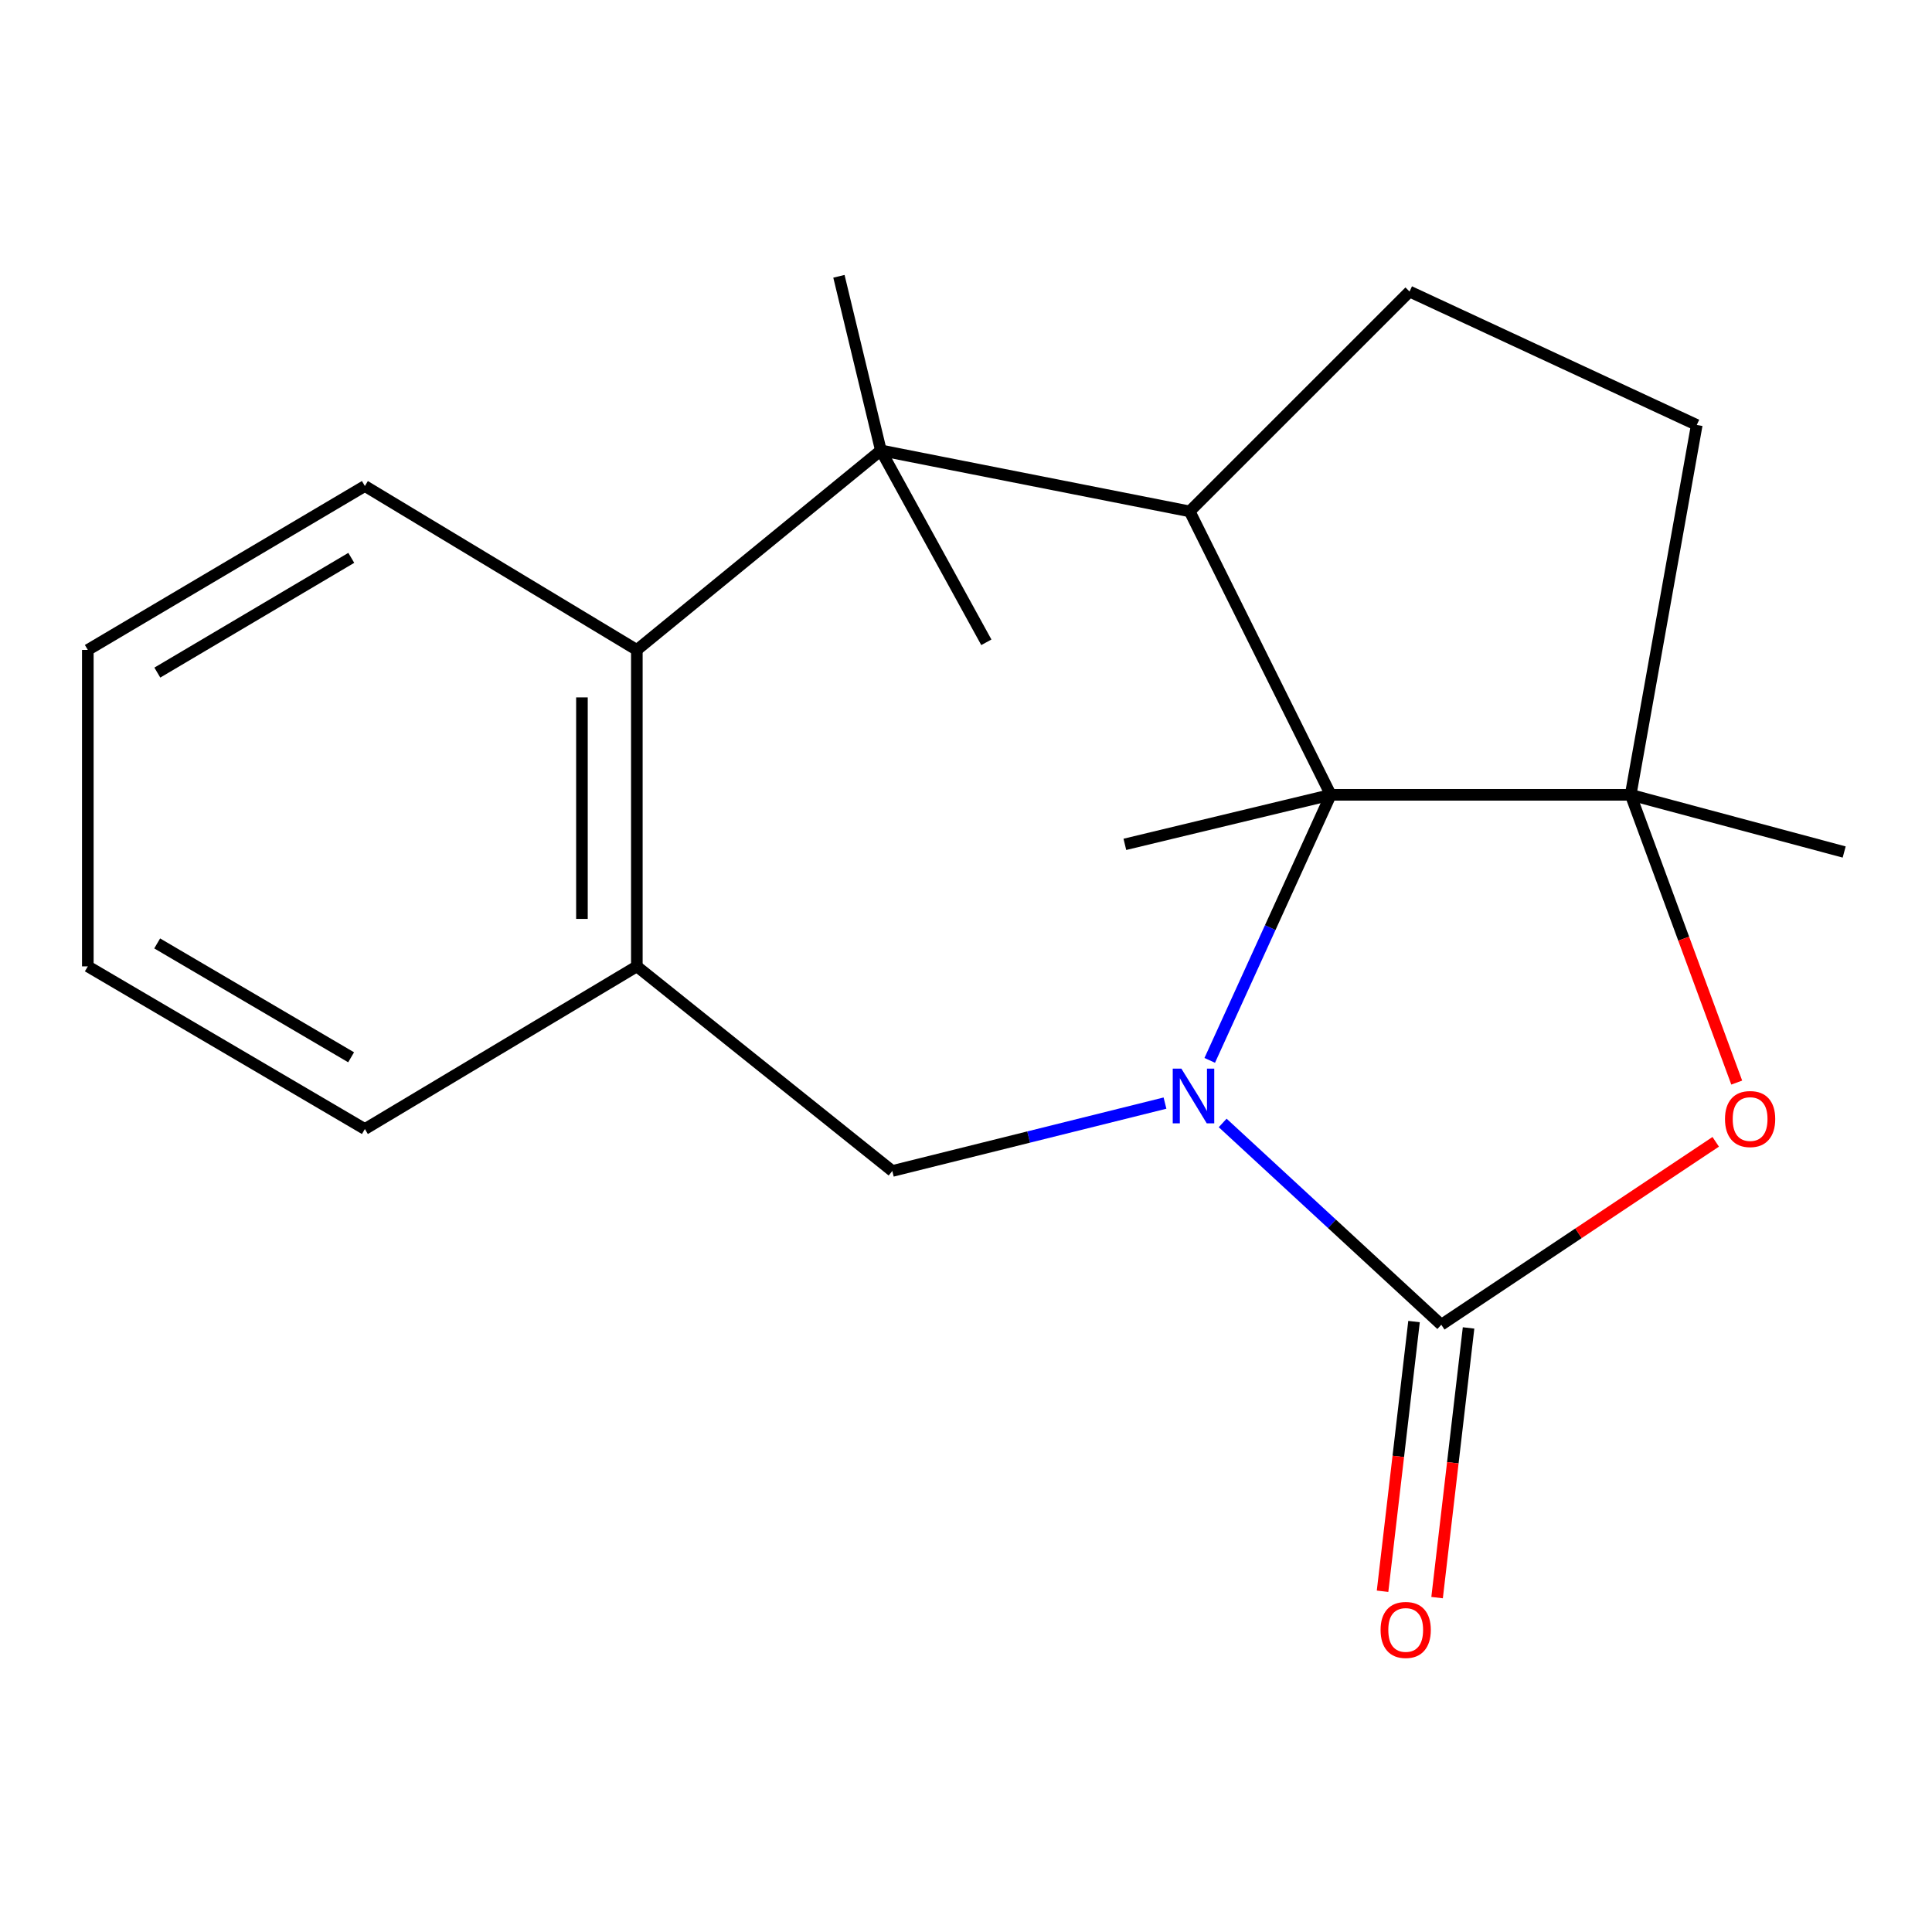 <?xml version='1.0' encoding='iso-8859-1'?>
<svg version='1.1' baseProfile='full'
              xmlns='http://www.w3.org/2000/svg'
                      xmlns:rdkit='http://www.rdkit.org/xml'
                      xmlns:xlink='http://www.w3.org/1999/xlink'
                  xml:space='preserve'
width='1000px' height='1000px' viewBox='0 0 1000 1000'>
<!-- END OF HEADER -->
<rect style='opacity:1.0;fill:#FFFFFF;stroke:none' width='1000' height='1000' x='0' y='0'> </rect>
<path class='bond-0' d='M 626.154,548.848 L 657.476,480.122' style='fill:none;fill-rule:evenodd;stroke:#0000FF;stroke-width:6px;stroke-linecap:butt;stroke-linejoin:miter;stroke-opacity:1' />
<path class='bond-0' d='M 657.476,480.122 L 688.797,411.397' style='fill:none;fill-rule:evenodd;stroke:#000000;stroke-width:6px;stroke-linecap:butt;stroke-linejoin:miter;stroke-opacity:1' />
<path class='bond-1' d='M 632.853,581.233 L 689.433,633.46' style='fill:none;fill-rule:evenodd;stroke:#0000FF;stroke-width:6px;stroke-linecap:butt;stroke-linejoin:miter;stroke-opacity:1' />
<path class='bond-1' d='M 689.433,633.46 L 746.013,685.687' style='fill:none;fill-rule:evenodd;stroke:#000000;stroke-width:6px;stroke-linecap:butt;stroke-linejoin:miter;stroke-opacity:1' />
<path class='bond-6' d='M 602.993,570.964 L 532.424,588.531' style='fill:none;fill-rule:evenodd;stroke:#0000FF;stroke-width:6px;stroke-linecap:butt;stroke-linejoin:miter;stroke-opacity:1' />
<path class='bond-6' d='M 532.424,588.531 L 461.855,606.098' style='fill:none;fill-rule:evenodd;stroke:#000000;stroke-width:6px;stroke-linecap:butt;stroke-linejoin:miter;stroke-opacity:1' />
<path class='bond-2' d='M 688.797,411.397 L 844.027,411.397' style='fill:none;fill-rule:evenodd;stroke:#000000;stroke-width:6px;stroke-linecap:butt;stroke-linejoin:miter;stroke-opacity:1' />
<path class='bond-3' d='M 688.797,411.397 L 615.776,264.692' style='fill:none;fill-rule:evenodd;stroke:#000000;stroke-width:6px;stroke-linecap:butt;stroke-linejoin:miter;stroke-opacity:1' />
<path class='bond-12' d='M 688.797,411.397 L 582.226,437.037' style='fill:none;fill-rule:evenodd;stroke:#000000;stroke-width:6px;stroke-linecap:butt;stroke-linejoin:miter;stroke-opacity:1' />
<path class='bond-4' d='M 746.013,685.687 L 817.033,638.343' style='fill:none;fill-rule:evenodd;stroke:#000000;stroke-width:6px;stroke-linecap:butt;stroke-linejoin:miter;stroke-opacity:1' />
<path class='bond-4' d='M 817.033,638.343 L 888.052,591' style='fill:none;fill-rule:evenodd;stroke:#FF0000;stroke-width:6px;stroke-linecap:butt;stroke-linejoin:miter;stroke-opacity:1' />
<path class='bond-11' d='M 731.9,684.04 L 723.755,753.835' style='fill:none;fill-rule:evenodd;stroke:#000000;stroke-width:6px;stroke-linecap:butt;stroke-linejoin:miter;stroke-opacity:1' />
<path class='bond-11' d='M 723.755,753.835 L 715.61,823.629' style='fill:none;fill-rule:evenodd;stroke:#FF0000;stroke-width:6px;stroke-linecap:butt;stroke-linejoin:miter;stroke-opacity:1' />
<path class='bond-11' d='M 760.127,687.334 L 751.982,757.129' style='fill:none;fill-rule:evenodd;stroke:#000000;stroke-width:6px;stroke-linecap:butt;stroke-linejoin:miter;stroke-opacity:1' />
<path class='bond-11' d='M 751.982,757.129 L 743.837,826.924' style='fill:none;fill-rule:evenodd;stroke:#FF0000;stroke-width:6px;stroke-linecap:butt;stroke-linejoin:miter;stroke-opacity:1' />
<path class='bond-10' d='M 844.027,411.397 L 878.241,219.964' style='fill:none;fill-rule:evenodd;stroke:#000000;stroke-width:6px;stroke-linecap:butt;stroke-linejoin:miter;stroke-opacity:1' />
<path class='bond-13' d='M 844.027,411.397 L 954.545,441' style='fill:none;fill-rule:evenodd;stroke:#000000;stroke-width:6px;stroke-linecap:butt;stroke-linejoin:miter;stroke-opacity:1' />
<path class='bond-20' d='M 844.027,411.397 L 871.478,485.87' style='fill:none;fill-rule:evenodd;stroke:#000000;stroke-width:6px;stroke-linecap:butt;stroke-linejoin:miter;stroke-opacity:1' />
<path class='bond-20' d='M 871.478,485.87 L 898.929,560.343' style='fill:none;fill-rule:evenodd;stroke:#FF0000;stroke-width:6px;stroke-linecap:butt;stroke-linejoin:miter;stroke-opacity:1' />
<path class='bond-5' d='M 615.776,264.692 L 455.935,233.131' style='fill:none;fill-rule:evenodd;stroke:#000000;stroke-width:6px;stroke-linecap:butt;stroke-linejoin:miter;stroke-opacity:1' />
<path class='bond-9' d='M 615.776,264.692 L 729.578,150.906' style='fill:none;fill-rule:evenodd;stroke:#000000;stroke-width:6px;stroke-linecap:butt;stroke-linejoin:miter;stroke-opacity:1' />
<path class='bond-14' d='M 455.935,233.131 L 510.531,332.455' style='fill:none;fill-rule:evenodd;stroke:#000000;stroke-width:6px;stroke-linecap:butt;stroke-linejoin:miter;stroke-opacity:1' />
<path class='bond-15' d='M 455.935,233.131 L 434.226,143.011' style='fill:none;fill-rule:evenodd;stroke:#000000;stroke-width:6px;stroke-linecap:butt;stroke-linejoin:miter;stroke-opacity:1' />
<path class='bond-21' d='M 455.935,233.131 L 329.628,336.402' style='fill:none;fill-rule:evenodd;stroke:#000000;stroke-width:6px;stroke-linecap:butt;stroke-linejoin:miter;stroke-opacity:1' />
<path class='bond-8' d='M 461.855,606.098 L 329.628,500.19' style='fill:none;fill-rule:evenodd;stroke:#000000;stroke-width:6px;stroke-linecap:butt;stroke-linejoin:miter;stroke-opacity:1' />
<path class='bond-7' d='M 329.628,336.402 L 329.628,500.19' style='fill:none;fill-rule:evenodd;stroke:#000000;stroke-width:6px;stroke-linecap:butt;stroke-linejoin:miter;stroke-opacity:1' />
<path class='bond-7' d='M 301.209,360.971 L 301.209,475.622' style='fill:none;fill-rule:evenodd;stroke:#000000;stroke-width:6px;stroke-linecap:butt;stroke-linejoin:miter;stroke-opacity:1' />
<path class='bond-16' d='M 329.628,336.402 L 188.86,251.556' style='fill:none;fill-rule:evenodd;stroke:#000000;stroke-width:6px;stroke-linecap:butt;stroke-linejoin:miter;stroke-opacity:1' />
<path class='bond-17' d='M 329.628,500.19 L 188.86,584.389' style='fill:none;fill-rule:evenodd;stroke:#000000;stroke-width:6px;stroke-linecap:butt;stroke-linejoin:miter;stroke-opacity:1' />
<path class='bond-22' d='M 729.578,150.906 L 878.241,219.964' style='fill:none;fill-rule:evenodd;stroke:#000000;stroke-width:6px;stroke-linecap:butt;stroke-linejoin:miter;stroke-opacity:1' />
<path class='bond-23' d='M 188.86,251.556 L 45.455,336.402' style='fill:none;fill-rule:evenodd;stroke:#000000;stroke-width:6px;stroke-linecap:butt;stroke-linejoin:miter;stroke-opacity:1' />
<path class='bond-23' d='M 181.82,288.742 L 81.436,348.134' style='fill:none;fill-rule:evenodd;stroke:#000000;stroke-width:6px;stroke-linecap:butt;stroke-linejoin:miter;stroke-opacity:1' />
<path class='bond-19' d='M 188.86,584.389 L 45.455,500.19' style='fill:none;fill-rule:evenodd;stroke:#000000;stroke-width:6px;stroke-linecap:butt;stroke-linejoin:miter;stroke-opacity:1' />
<path class='bond-19' d='M 181.738,547.253 L 81.354,488.313' style='fill:none;fill-rule:evenodd;stroke:#000000;stroke-width:6px;stroke-linecap:butt;stroke-linejoin:miter;stroke-opacity:1' />
<path class='bond-18' d='M 45.455,336.402 L 45.455,500.19' style='fill:none;fill-rule:evenodd;stroke:#000000;stroke-width:6px;stroke-linecap:butt;stroke-linejoin:miter;stroke-opacity:1' />
<path  class='atom-0' d='M 611.489 553.131
L 620.769 568.131
Q 621.689 569.611, 623.169 572.291
Q 624.649 574.971, 624.729 575.131
L 624.729 553.131
L 628.489 553.131
L 628.489 581.451
L 624.609 581.451
L 614.649 565.051
Q 613.489 563.131, 612.249 560.931
Q 611.049 558.731, 610.689 558.051
L 610.689 581.451
L 607.009 581.451
L 607.009 553.131
L 611.489 553.131
' fill='#0000FF'/>
<path  class='atom-5' d='M 892.854 579.212
Q 892.854 572.412, 896.214 568.612
Q 899.574 564.812, 905.854 564.812
Q 912.134 564.812, 915.494 568.612
Q 918.854 572.412, 918.854 579.212
Q 918.854 586.092, 915.454 590.012
Q 912.054 593.892, 905.854 593.892
Q 899.614 593.892, 896.214 590.012
Q 892.854 586.132, 892.854 579.212
M 905.854 590.692
Q 910.174 590.692, 912.494 587.812
Q 914.854 584.892, 914.854 579.212
Q 914.854 573.652, 912.494 570.852
Q 910.174 568.012, 905.854 568.012
Q 901.534 568.012, 899.174 570.812
Q 896.854 573.612, 896.854 579.212
Q 896.854 584.932, 899.174 587.812
Q 901.534 590.692, 905.854 590.692
' fill='#FF0000'/>
<path  class='atom-12' d='M 714.588 843.65
Q 714.588 836.85, 717.948 833.05
Q 721.308 829.25, 727.588 829.25
Q 733.868 829.25, 737.228 833.05
Q 740.588 836.85, 740.588 843.65
Q 740.588 850.53, 737.188 854.45
Q 733.788 858.33, 727.588 858.33
Q 721.348 858.33, 717.948 854.45
Q 714.588 850.57, 714.588 843.65
M 727.588 855.13
Q 731.908 855.13, 734.228 852.25
Q 736.588 849.33, 736.588 843.65
Q 736.588 838.09, 734.228 835.29
Q 731.908 832.45, 727.588 832.45
Q 723.268 832.45, 720.908 835.25
Q 718.588 838.05, 718.588 843.65
Q 718.588 849.37, 720.908 852.25
Q 723.268 855.13, 727.588 855.13
' fill='#FF0000'/>
</svg>
